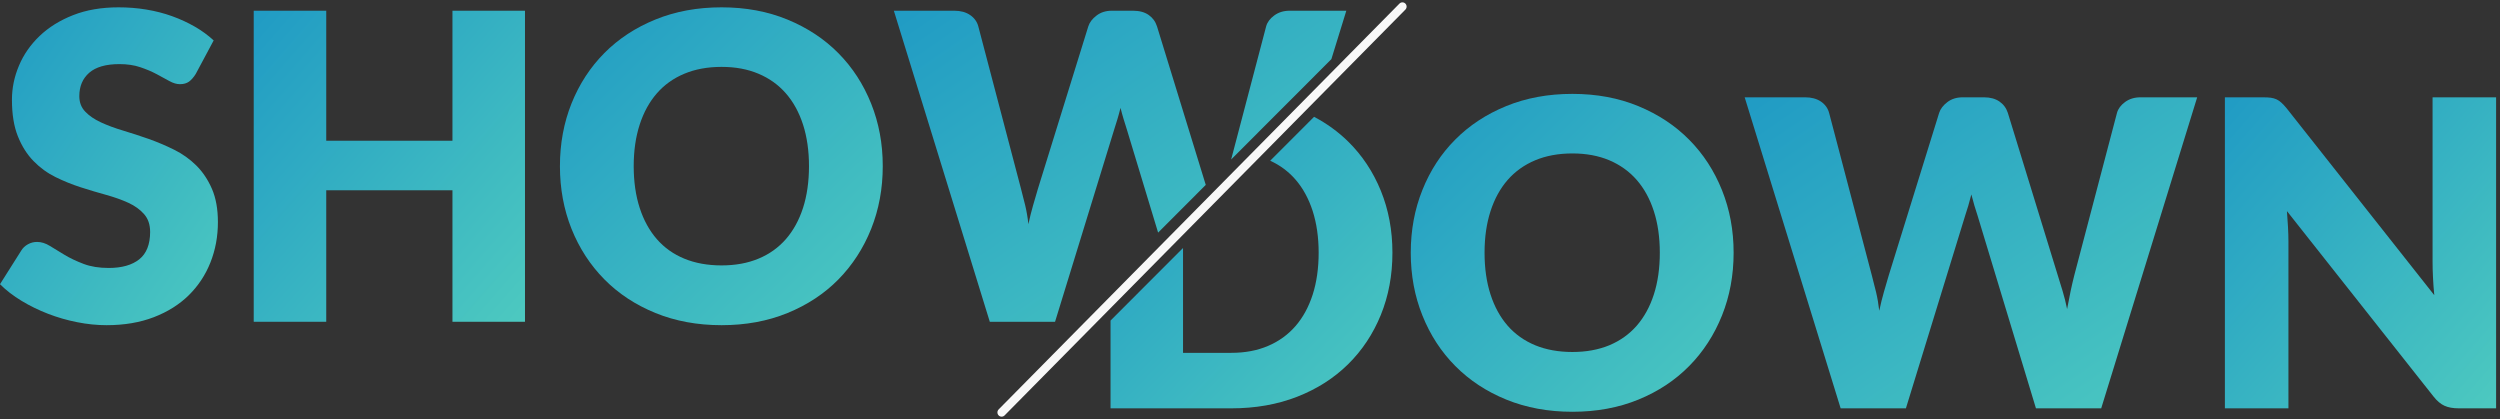 <svg width="531" height="89" viewBox="0 0 531 89" fill="none" xmlns="http://www.w3.org/2000/svg">
<rect x="0" y="0" width="531" height="89" fill="#333333" stroke="none"/>
<path d="M45.019 40.119C44.173 38.17 43.064 36.516 41.691 35.149C40.318 33.79 38.744 32.672 36.975 31.795C35.215 30.925 33.407 30.156 31.569 29.504C29.723 28.859 27.923 28.269 26.155 27.741C24.386 27.213 22.82 26.631 21.447 25.994C20.066 25.357 18.957 24.604 18.119 23.727C17.266 22.849 16.847 21.746 16.847 20.419C16.847 18.33 17.553 16.676 18.957 15.449C20.361 14.23 22.494 13.616 25.364 13.616C27.024 13.616 28.505 13.834 29.8 14.276C31.096 14.711 32.252 15.2 33.268 15.744C34.276 16.287 35.184 16.784 35.982 17.219C36.781 17.662 37.526 17.879 38.224 17.879C39.008 17.879 39.651 17.693 40.148 17.336C40.644 16.971 41.125 16.427 41.575 15.705L45.383 8.584C44.204 7.497 42.87 6.519 41.373 5.657C39.876 4.795 38.271 4.057 36.549 3.436C34.827 2.815 33.012 2.349 31.088 2.03C29.172 1.712 27.202 1.557 25.178 1.557C21.555 1.557 18.344 2.108 15.536 3.211C12.728 4.313 10.355 5.789 8.424 7.629C6.492 9.477 5.026 11.574 4.033 13.934C3.033 16.287 2.536 18.71 2.536 21.187C2.536 24.27 2.955 26.864 3.801 28.96C4.646 31.065 5.755 32.82 7.136 34.225C8.509 35.631 10.068 36.764 11.821 37.626C13.574 38.488 15.366 39.211 17.212 39.801C19.05 40.391 20.849 40.927 22.602 41.408C24.348 41.897 25.915 42.456 27.287 43.085C28.66 43.722 29.77 44.522 30.615 45.493C31.46 46.456 31.887 47.714 31.887 49.251C31.887 51.914 31.111 53.856 29.576 55.083C28.032 56.302 25.876 56.915 23.099 56.915C21.043 56.915 19.259 56.628 17.755 56.053C16.242 55.479 14.908 54.85 13.745 54.151C12.581 53.46 11.542 52.823 10.619 52.248C9.696 51.674 8.788 51.386 7.881 51.386C7.183 51.386 6.539 51.55 5.934 51.883C5.329 52.217 4.863 52.652 4.53 53.196L0 60.363C1.295 61.66 2.823 62.84 4.576 63.896C6.322 64.96 8.199 65.869 10.192 66.645C12.185 67.414 14.241 68.012 16.374 68.431C18.499 68.858 20.593 69.068 22.641 69.068C26.388 69.068 29.731 68.501 32.678 67.367C35.618 66.234 38.092 64.681 40.101 62.7C42.11 60.72 43.646 58.398 44.701 55.735C45.756 53.079 46.283 50.222 46.283 47.17C46.283 44.421 45.864 42.068 45.019 40.119Z" fill="url(#paint0_linear_6248_13286)"/>
<path d="M96.102 2.278V29.892H69.295V2.278H53.891V68.345H69.295V40.414H96.102V68.345H111.506V2.278H96.102Z" fill="url(#paint1_linear_6248_13286)"/>
<path d="M185.031 22.003C183.386 17.895 181.067 14.323 178.081 11.302C175.095 8.281 171.488 5.897 167.276 4.166C163.064 2.426 158.395 1.557 153.26 1.557C148.125 1.557 143.448 2.419 139.221 4.142C134.993 5.859 131.379 8.235 128.377 11.255C125.368 14.284 123.048 17.848 121.396 21.956C119.752 26.072 118.93 30.513 118.93 35.289C118.93 40.065 119.752 44.506 121.396 48.622C123.048 52.73 125.368 56.302 128.377 59.346C131.379 62.382 134.993 64.758 139.221 66.482C143.448 68.206 148.125 69.068 153.26 69.068C158.395 69.068 163.064 68.206 167.276 66.482C171.488 64.758 175.095 62.382 178.081 59.346C181.067 56.302 183.386 52.73 185.031 48.622C186.675 44.506 187.497 40.065 187.497 35.289C187.497 30.513 186.675 26.118 185.031 22.003ZM170.565 44.157C169.719 46.766 168.501 48.979 166.919 50.796C165.329 52.606 163.39 53.996 161.094 54.943C158.798 55.898 156.192 56.372 153.26 56.372C150.328 56.372 147.668 55.898 145.356 54.943C143.045 53.996 141.098 52.606 139.515 50.796C137.933 48.979 136.715 46.766 135.87 44.157C135.024 41.54 134.598 38.581 134.598 35.289C134.598 31.997 135.024 29.085 135.87 26.468C136.715 23.858 137.933 21.638 139.515 19.828C141.098 18.011 143.045 16.621 145.356 15.658C147.668 14.688 150.305 14.206 153.26 14.206C156.215 14.206 158.798 14.688 161.094 15.658C163.39 16.621 165.329 18.011 166.919 19.828C168.501 21.638 169.719 23.858 170.565 26.468C171.41 29.085 171.829 32.028 171.829 35.289C171.829 38.55 171.41 41.54 170.565 44.157Z" fill="url(#paint2_linear_6248_13286)"/>
<path d="M273.913 2.278C272.648 2.278 271.562 2.612 270.655 3.28C269.747 3.94 269.173 4.717 268.933 5.586L261.495 33.875L282.786 12.56L285.959 2.278H273.913ZM243.957 3.164C243.096 2.573 242.002 2.278 240.668 2.278H236.139C234.874 2.278 233.796 2.62 232.904 3.303C232.012 3.979 231.43 4.748 231.159 5.586L220.47 40.049C220.137 41.167 219.788 42.355 219.431 43.605C219.066 44.863 218.733 46.199 218.43 47.62C218.283 46.23 218.058 44.902 217.756 43.629C217.453 42.363 217.151 41.167 216.848 40.049L207.789 5.586C207.517 4.592 206.935 3.793 206.043 3.187C205.151 2.581 204.042 2.278 202.716 2.278H189.855L210.232 68.345H224.093L236.689 27.399C236.899 26.762 237.116 26.071 237.341 25.31C237.566 24.557 237.791 23.757 238 22.911C238.209 23.757 238.427 24.557 238.659 25.31C238.884 26.071 239.102 26.762 239.311 27.399L245.982 49.406L256.104 39.272L245.741 5.586C245.408 4.561 244.818 3.754 243.957 3.164Z" fill="url(#paint3_linear_6248_13286)"/>
<path d="M293.285 40.504C291.64 36.474 289.321 32.987 286.335 30.052C284.225 27.986 281.821 26.239 279.106 24.811L271.9 32.025L269.79 34.137C271.892 35.1 273.684 36.435 275.173 38.151C276.756 39.976 277.966 42.205 278.819 44.837C279.657 47.47 280.083 50.413 280.083 53.682C280.083 56.951 279.657 59.933 278.819 62.565C277.966 65.198 276.756 67.426 275.173 69.251C273.583 71.084 271.644 72.489 269.348 73.468C267.052 74.454 264.446 74.943 261.514 74.943H251.276V52.672L235.879 68.087V86.731H261.514C266.649 86.731 271.318 85.908 275.53 84.262C279.742 82.615 283.341 80.317 286.335 77.366C289.321 74.423 291.64 70.929 293.285 66.898C294.929 62.861 295.751 58.458 295.751 53.682C295.751 48.906 294.929 44.542 293.285 40.504Z" fill="url(#paint4_linear_6248_13286)"/>
<path d="M365.753 40.394C364.101 36.279 361.79 32.714 358.796 29.694C355.809 26.665 352.21 24.289 347.999 22.55C343.787 20.81 339.11 19.94 333.975 19.94C328.84 19.94 324.163 20.802 319.936 22.526C315.708 24.25 312.094 26.626 309.092 29.647C306.082 32.668 303.763 36.232 302.119 40.348C300.467 44.455 299.645 48.905 299.645 53.681C299.645 58.456 300.467 62.898 302.119 67.006C303.763 71.121 306.082 74.694 309.092 77.73C312.094 80.766 315.708 83.15 319.936 84.874C324.163 86.598 328.848 87.46 333.975 87.46C339.102 87.46 343.787 86.598 347.999 84.874C352.21 83.15 355.809 80.766 358.796 77.73C361.79 74.694 364.101 71.121 365.753 67.006C367.398 62.898 368.22 58.456 368.22 53.681C368.22 48.905 367.398 44.502 365.753 40.394ZM351.28 62.541C350.434 65.158 349.216 67.371 347.634 69.188C346.052 70.997 344.105 72.379 341.817 73.335C339.521 74.282 336.907 74.763 333.975 74.763C331.043 74.763 328.382 74.282 326.079 73.335C323.767 72.379 321.82 70.997 320.23 69.188C318.648 67.371 317.43 65.158 316.585 62.541C315.739 59.924 315.32 56.973 315.32 53.681C315.32 50.388 315.739 47.476 316.585 44.859C317.43 42.242 318.648 40.029 320.23 38.212C321.82 36.403 323.767 35.013 326.079 34.042C328.382 33.079 331.02 32.59 333.975 32.59C336.93 32.59 339.521 33.079 341.817 34.042C344.105 35.013 346.052 36.403 347.634 38.212C349.216 40.029 350.434 42.242 351.28 44.859C352.125 47.476 352.544 50.411 352.544 53.681C352.544 56.95 352.125 59.924 351.28 62.541Z" fill="url(#paint5_linear_6248_13286)"/>
<path d="M454.635 20.67C453.363 20.67 452.277 21.004 451.37 21.664C450.462 22.332 449.888 23.101 449.648 23.978L440.588 58.44C440.317 59.496 440.053 60.63 439.797 61.842C439.541 63.045 439.293 64.319 439.052 65.647C438.781 64.287 438.463 63.014 438.098 61.818C437.742 60.622 437.393 59.496 437.059 58.44L426.464 23.978C426.13 22.953 425.533 22.145 424.672 21.555C423.811 20.965 422.717 20.67 421.391 20.67H416.861C415.589 20.67 414.511 21.012 413.619 21.687C412.727 22.37 412.145 23.131 411.874 23.978L401.185 58.44C400.859 59.559 400.51 60.747 400.146 61.997C399.781 63.255 399.456 64.59 399.153 66.011C398.998 64.621 398.773 63.286 398.47 62.02C398.168 60.747 397.865 59.559 397.563 58.44L388.503 23.978C388.232 22.984 387.65 22.176 386.766 21.571C385.874 20.973 384.765 20.67 383.438 20.67H370.57L390.954 86.729H404.815L417.404 45.791C417.613 45.154 417.831 44.455 418.063 43.702C418.288 42.949 418.505 42.141 418.715 41.302C418.924 42.141 419.149 42.949 419.374 43.702C419.599 44.455 419.816 45.154 420.034 45.791L432.436 86.729H446.297L466.681 20.67H454.635Z" fill="url(#paint6_linear_6248_13286)"/>
<path d="M516.678 20.67V55.629C516.678 56.685 516.709 57.811 516.771 59.007C516.825 60.195 516.918 61.43 517.042 62.696L485.698 23.023C485.279 22.51 484.899 22.107 484.566 21.804C484.232 21.501 483.891 21.268 483.526 21.097C483.162 20.934 482.758 20.817 482.301 20.755C481.851 20.701 481.292 20.67 480.625 20.67H472.566V86.729H486.063V51.319C486.063 50.349 486.032 49.316 485.97 48.213C485.908 47.111 485.838 45.985 485.745 44.836L516.856 84.19C517.616 85.161 518.4 85.821 519.214 86.186C520.028 86.551 521.029 86.729 522.2 86.729H530.174V20.67H516.678Z" fill="url(#paint7_linear_6248_13286)"/>
<path fill-rule="evenodd" clip-rule="evenodd" d="M298.504 0.764C298.852 1.116 298.852 1.687 298.504 2.039L213.374 88.236C213.026 88.588 212.462 88.588 212.113 88.236C211.765 87.884 211.764 87.313 212.112 86.961L297.242 0.765C297.591 0.412 298.155 0.412 298.504 0.764Z" fill="#F8F8F8"/>
<defs>
<linearGradient id="paint0_linear_6248_13286" x1="0" y1="1.557" x2="62.971" y2="44.727" gradientUnits="userSpaceOnUse">
<stop stop-color="#209BC4"/>
<stop offset="1" stop-color="#4DC9C0"/>
</linearGradient>
<linearGradient id="paint1_linear_6248_13286" x1="53.891" y1="2.278" x2="119.344" y2="59.358" gradientUnits="userSpaceOnUse">
<stop stop-color="#209BC4"/>
<stop offset="1" stop-color="#4DC9C0"/>
</linearGradient>
<linearGradient id="paint2_linear_6248_13286" x1="118.93" y1="1.557" x2="186.433" y2="70.116" gradientUnits="userSpaceOnUse">
<stop stop-color="#209BC4"/>
<stop offset="1" stop-color="#4DC9C0"/>
</linearGradient>
<linearGradient id="paint3_linear_6248_13286" x1="189.855" y1="2.278" x2="251.54" y2="92.007" gradientUnits="userSpaceOnUse">
<stop stop-color="#209BC4"/>
<stop offset="1" stop-color="#4DC9C0"/>
</linearGradient>
<linearGradient id="paint4_linear_6248_13286" x1="235.879" y1="24.811" x2="297.764" y2="84.649" gradientUnits="userSpaceOnUse">
<stop stop-color="#209BC4"/>
<stop offset="1" stop-color="#4DC9C0"/>
</linearGradient>
<linearGradient id="paint5_linear_6248_13286" x1="299.645" y1="19.94" x2="367.156" y2="88.507" gradientUnits="userSpaceOnUse">
<stop stop-color="#209BC4"/>
<stop offset="1" stop-color="#4DC9C0"/>
</linearGradient>
<linearGradient id="paint6_linear_6248_13286" x1="370.57" y1="20.67" x2="432.243" y2="110.399" gradientUnits="userSpaceOnUse">
<stop stop-color="#209BC4"/>
<stop offset="1" stop-color="#4DC9C0"/>
</linearGradient>
<linearGradient id="paint7_linear_6248_13286" x1="472.566" y1="20.67" x2="538.011" y2="77.742" gradientUnits="userSpaceOnUse">
<stop stop-color="#209BC4"/>
<stop offset="1" stop-color="#4DC9C0"/>
</linearGradient>
</defs>
</svg>
